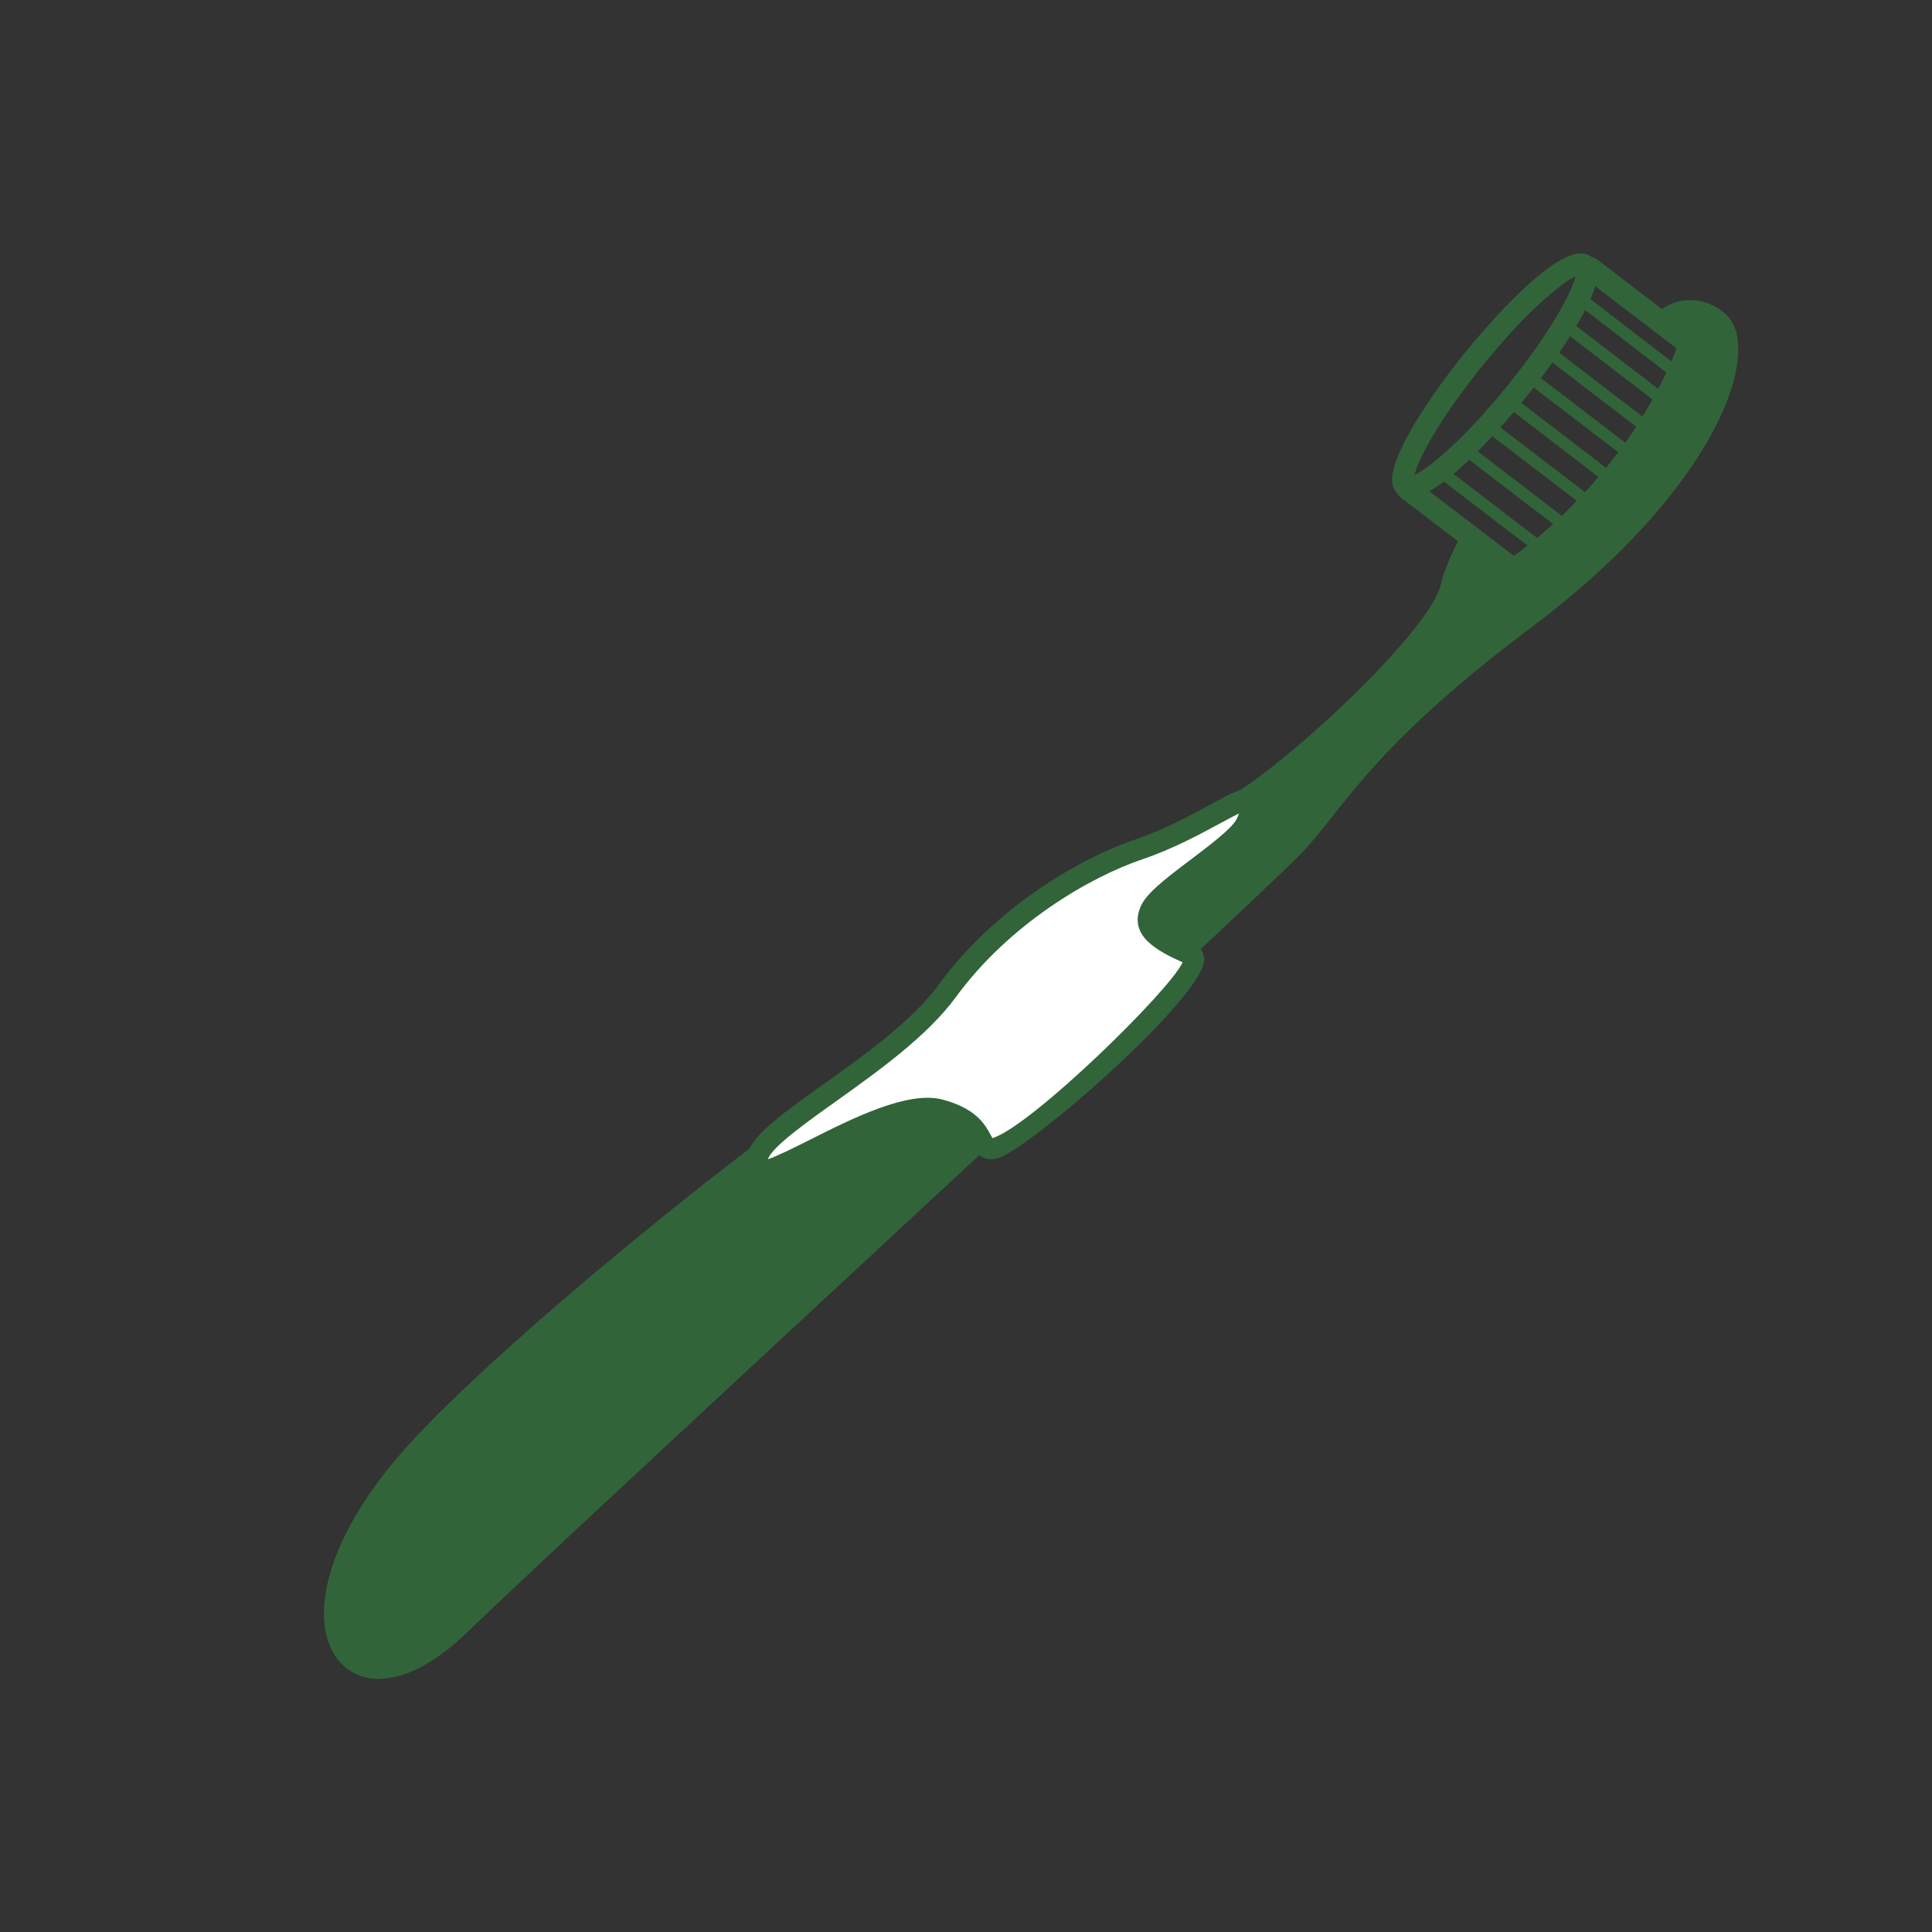 <?xml version="1.0" encoding="UTF-8"?><svg id="Illustration" xmlns="http://www.w3.org/2000/svg" viewBox="0 0 100 100"><rect x="0" y="0" width="100" height="100" fill="#333333" stroke="none"/><defs><style>.cls-1{fill:#fff;}.cls-2{fill:#32643a;}</style></defs><path class="cls-2" d="m76.14,28.04c-.61,1.19-.87,1.92-.98,2.4-.61,2.61-7.99,9.44-11.46,11.51s-14.24,11.22-18.64,13.83c-4.4,2.6-18.67,14.04-23.64,19.62-7.28,8.16-3.6,14.41,2.33,8.66,5.93-5.75,40.62-37.66,43.16-40.32,2.19-2.29,3.52-5.42,12.05-11.81,9.39-7.05,11.53-13.87,9.89-15.26-.71-.61-1.73-.68-2.4-.22l1.42,1.24s-2.99,7.36-9.59,11.89c-2.15-1.15-2.15-1.53-2.15-1.53Z"/><path class="cls-2" d="m19.63,86.9c-.79,0-1.43-.28-1.89-.72-1.81-1.74-1.28-6.14,3.23-11.2,5.02-5.63,19.23-17.04,23.78-19.73,2.31-1.37,6.38-4.55,10.32-7.63,3.43-2.68,6.66-5.21,8.32-6.2,3.7-2.21,10.65-8.89,11.17-11.12.15-.65.49-1.48,1.03-2.54.13-.25.42-.39.69-.32.2.05.35.19.43.37.07.08.39.4,1.54,1.04,5.3-3.77,8.17-9.45,8.88-11l-1.08-.94c-.14-.12-.22-.31-.21-.5s.11-.37.27-.47c.92-.63,2.24-.52,3.15.26.35.29.75.89.71,2.04-.1,3.16-3.42,8.77-10.64,14.18-6.35,4.76-8.66,7.68-10.34,9.81-.57.72-1.07,1.35-1.63,1.93-1.35,1.42-11.4,10.74-22.04,20.61-9.02,8.37-18.35,17.02-21.14,19.72-1.81,1.75-3.36,2.4-4.56,2.4Zm56.69-57.81c-.28.6-.46,1.1-.55,1.49-.69,2.94-8.49,9.96-11.74,11.9-1.59.95-4.79,3.45-8.19,6.11-3.97,3.1-8.08,6.31-10.45,7.72-4.39,2.6-18.64,14.05-23.49,19.5-4.15,4.65-4.42,8.41-3.3,9.49.92.88,2.78.22,4.74-1.68,2.8-2.71,12.13-11.37,21.16-19.74,10.15-9.42,20.66-19.17,21.98-20.56.52-.55,1-1.15,1.55-1.85,1.73-2.18,4.09-5.17,10.57-10.03,6.85-5.14,10.06-10.46,10.15-13.23.02-.51-.09-.9-.28-1.06-.19-.17-.42-.28-.66-.33l.48.42c.2.17.27.45.17.7-.12.31-3.14,7.59-9.81,12.16-.19.13-.44.14-.64.04-.78-.42-1.31-.75-1.68-1.03Zm.44-1.05h.01-.01Zm0,0h0s0,0,0,0Zm0,0h0s0,0,0,0Zm0,0h0s0,0,0,0Zm0,0h0s0,0,0,0Zm0-.03s0,.02,0,.03c0,0,0-.02,0-.03Z"/><path class="cls-2" d="m87.15,18.17c-.12,0-.25-.04-.35-.12l-4.86-3.72c-.25-.19-.3-.56-.11-.81.19-.25.56-.3.81-.11l4.86,3.72c.25.19.3.56.11.81-.11.15-.29.23-.46.23Z"/><path class="cls-2" d="m86.48,19.37c-.07,0-.13-.02-.19-.06l-4.54-3.49c-.13-.1-.16-.3-.06-.43.1-.13.3-.16.43-.06l4.54,3.49c.13.1.16.3.06.43-.06.08-.15.12-.24.12Z"/><path class="cls-2" d="m85.99,20.94c-.07,0-.13-.02-.19-.06l-4.85-3.72c-.14-.1-.16-.3-.06-.43.1-.13.3-.16.43-.06l4.85,3.72c.14.1.16.3.06.43-.06.08-.15.12-.24.12Z"/><path class="cls-2" d="m85.08,22.3c-.07,0-.13-.02-.19-.06l-4.85-3.72c-.14-.1-.16-.3-.06-.43s.3-.16.43-.06l4.85,3.72c.14.1.16.3.06.43-.06.08-.15.12-.24.12Z"/><path class="cls-2" d="m84.24,23.69c-.07,0-.13-.02-.19-.06l-4.86-3.72c-.14-.1-.16-.3-.06-.43.1-.13.3-.16.43-.06l4.86,3.72c.14.1.16.3.06.43-.06.08-.15.12-.24.12Z"/><path class="cls-2" d="m83.27,25.01c-.07,0-.13-.02-.19-.06l-4.85-3.72c-.14-.1-.16-.3-.06-.43.1-.13.3-.16.43-.06l4.85,3.72c.14.1.16.3.06.43-.06.08-.15.12-.24.12Z"/><path class="cls-2" d="m82.19,26.28c-.07,0-.13-.02-.19-.06l-4.86-3.72c-.14-.1-.16-.3-.06-.43.1-.13.3-.16.43-.06l4.86,3.72c.14.1.16.3.06.43-.06.08-.15.12-.24.12Z"/><path class="cls-2" d="m80.94,27.46c-.07,0-.13-.02-.19-.06l-4.86-3.72c-.14-.1-.16-.3-.06-.43.1-.13.3-.16.43-.06l4.86,3.72c.14.1.16.3.06.43-.06.08-.15.12-.24.12Z"/><path class="cls-2" d="m79.74,28.67c-.07,0-.13-.02-.19-.06l-4.86-3.72c-.14-.1-.16-.3-.06-.43.1-.13.3-.16.43-.06l4.86,3.72c.14.1.16.3.06.43-.06.08-.15.12-.24.12Z"/><path class="cls-2" d="m78.25,30c-.12,0-.25-.04-.35-.12l-5.41-4.14c-.25-.19-.3-.56-.11-.81.19-.25.56-.3.81-.11l5.41,4.14c.25.19.3.56.11.81-.11.15-.29.23-.46.23Z"/><path class="cls-2" d="m72.92,25.77c-.18,0-.33-.04-.47-.13-.14-.1-.33-.28-.38-.63-.2-1.3,1.88-4.42,3.71-6.7.83-1.02,5.02-6.08,6.53-5.06.14.1.33.28.38.63.2,1.3-1.88,4.42-3.72,6.7-.75.93-4.29,5.2-6.06,5.2Zm.26-.93h.01-.01Zm8.37-10.54c-.72.34-2.55,1.81-4.89,4.72-2.25,2.79-3.27,4.81-3.45,5.57.72-.34,2.55-1.81,4.89-4.72,2.25-2.79,3.27-4.81,3.45-5.57Z"/><path class="cls-1" d="m61.63,49.41c-1.25-.57-2.59-1.14-2.11-2.28s4.4-3.32,4.96-4.52c1.33-2.89-1.53,0-5.52,1.34-2.3.78-6.82,3.07-9.92,7.32-3.1,4.24-11.21,7.69-9.67,9.25.58.59,6.61-3.77,9.24-3.09,2.63.68,1.87,2.27,2.88,2.01,1.64-.43,11.64-9.34,10.13-10.03Z"/><path class="cls-2" d="m39.54,61.13c-.22,0-.4-.07-.55-.22-.26-.26-.38-.58-.35-.93.09-1.04,1.49-2.09,3.97-3.85,2.16-1.54,4.6-3.28,5.99-5.18,2.92-3.99,7.31-6.54,10.19-7.51,1.47-.5,2.82-1.23,3.81-1.77,1.35-.74,2.03-1.1,2.52-.65.44.42.17,1.12-.15,1.81-.34.73-1.48,1.59-2.69,2.5-.93.7-2.08,1.57-2.26,2-.23.53.32.88,1.73,1.52l.1.05c.33.15.5.46.47.84-.17,1.99-9.06,9.78-10.69,10.21-.83.22-1.14-.36-1.33-.7-.23-.43-.52-.97-1.83-1.3-1.39-.36-4.25,1.08-6.14,2.03-1.43.72-2.26,1.14-2.81,1.14Zm24.58-19.02c-.29.14-.65.34-.99.52-1.02.55-2.42,1.31-3.98,1.84-2.73.92-6.89,3.34-9.66,7.12-1.5,2.05-4.02,3.84-6.24,5.43-1.48,1.05-3.31,2.36-3.5,2.98.44-.14,1.36-.6,2.12-.98,2.28-1.15,5.11-2.57,6.9-2.11,1.77.46,2.23,1.32,2.51,1.84.03.05.06.12.09.16,2.01-.62,9.22-7.68,9.84-9.1-1.23-.56-2.83-1.34-2.17-2.89.28-.65,1.17-1.36,2.61-2.44.95-.72,2.13-1.61,2.36-2.09.05-.1.09-.2.12-.28Zm-2.71,7.8s0,0,0,0h0Z"/><path class="cls-2" d="m78.46,30.04c-.2,0-.39-.1-.49-.28-.17-.27-.08-.63.19-.79,4.91-2.99,8.22-9.56,8.63-11.01,0,0,0,0,0,0-.16-.27-.08-.63.2-.79.37-.23.74-.07.91.2.7,1.16-3.83,9.38-9.12,12.6-.09.06-.2.08-.3.08Z"/></svg>